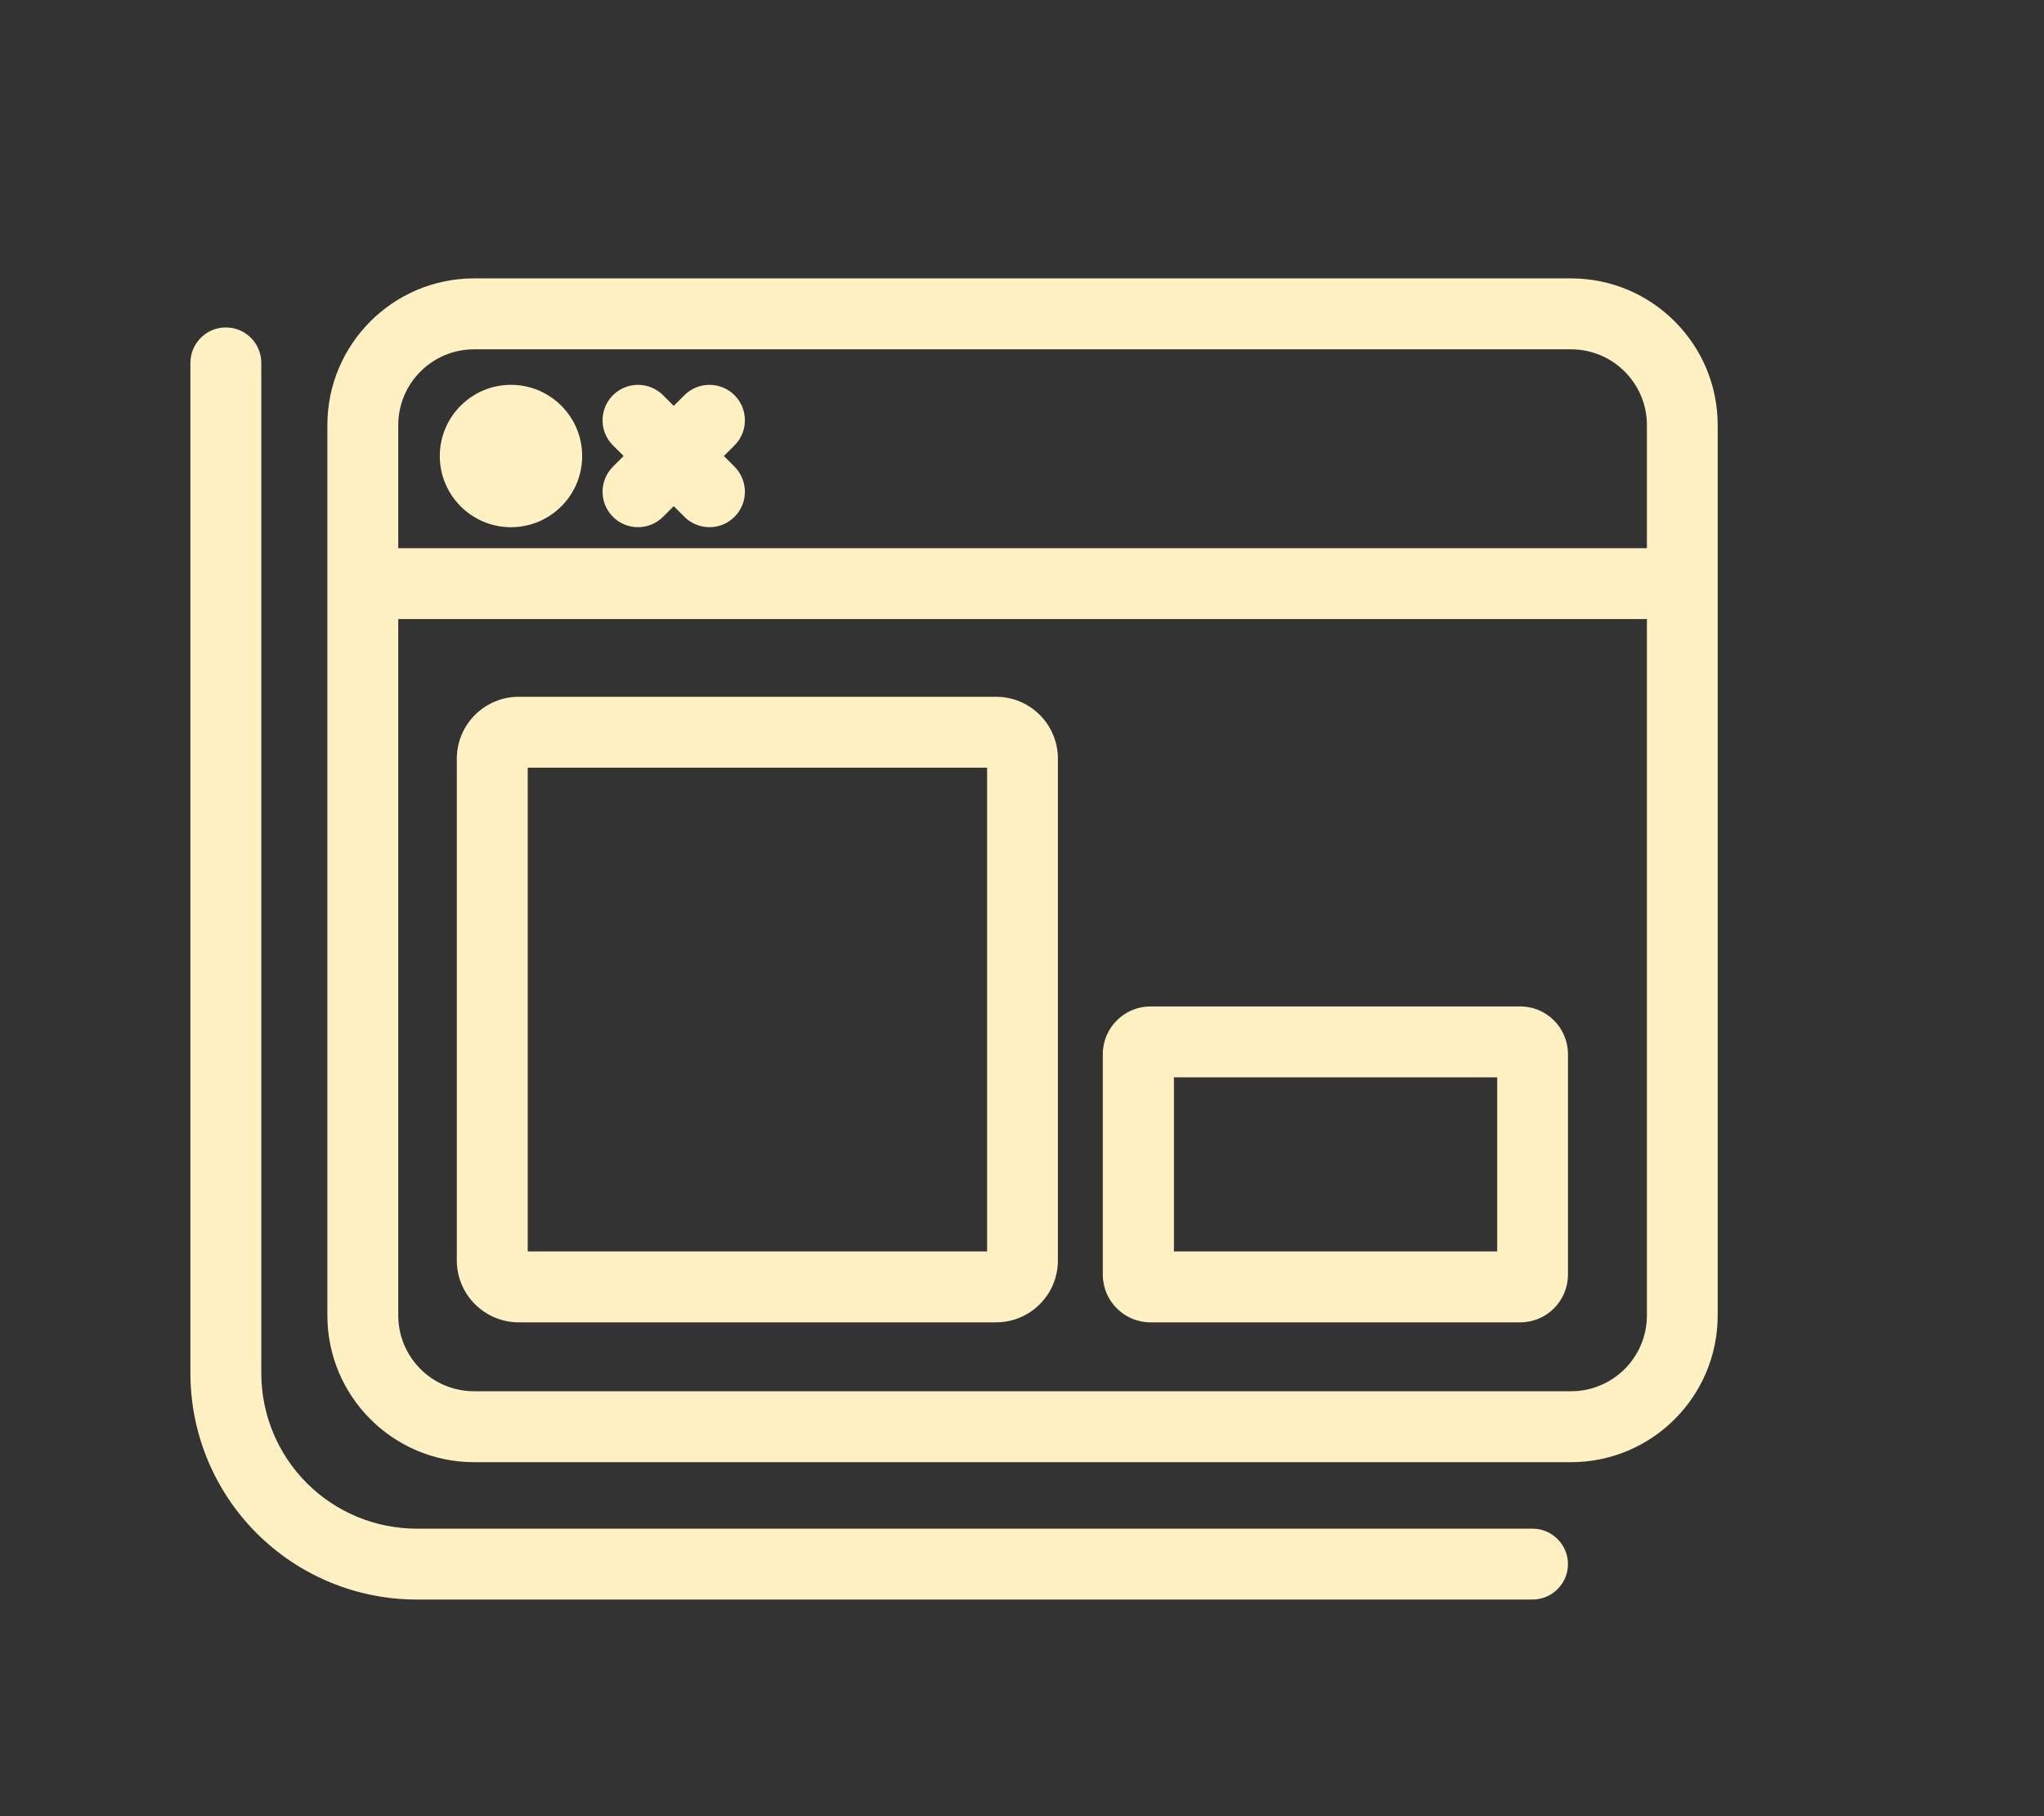 <?xml version="1.0" encoding="UTF-8" standalone="no"?>
<!DOCTYPE svg PUBLIC "-//W3C//DTD SVG 1.1//EN" "http://www.w3.org/Graphics/SVG/1.1/DTD/svg11.dtd">
<svg width="100%" height="100%" viewBox="0 0 601 534" version="1.1" xmlns="http://www.w3.org/2000/svg" xmlns:xlink="http://www.w3.org/1999/xlink" xml:space="preserve" xmlns:serif="http://www.serif.com/" style="fill-rule:evenodd;clip-rule:evenodd;stroke-linejoin:round;stroke-miterlimit:2;">
    <rect x="0" y="0" width="601" height="534" fill="#333333" stroke="none"/>
    <g transform="matrix(1,0,0,1,-18776,-12946)">
        <g id="rozwiązania-dark" serif:id="rozwiązania dark" transform="matrix(0.667,0,0,0.667,18776.5,12309.9)">
            <rect x="0" y="955" width="900" height="800" style="fill:none;"/>
            <g transform="matrix(1.5,0,0,1.5,-14601,-1609.54)">
                <path d="M9829.71,2095.37L9829.71,1833.74C9829.71,1809.94 9849.03,1790.62 9872.83,1790.62L10195.2,1790.62C10219,1790.62 10238.3,1809.94 10238.3,1833.74L10238.3,2095.37C10238.3,2119.16 10219,2138.49 10195.2,2138.49L9872.83,2138.49C9849.03,2138.49 9829.71,2119.16 9829.71,2095.37ZM9850.54,1890.74L9850.54,2095.37C9850.54,2107.67 9860.53,2117.65 9872.83,2117.65L10195.2,2117.65C10207.5,2117.65 10217.5,2107.67 10217.5,2095.37L10217.5,1890.74L9850.54,1890.74ZM10194.3,2018.59L10194.3,2083.39C10194.3,2091.12 10188,2097.4 10180.3,2097.4L10071.6,2097.4C10063.9,2097.4 10057.6,2091.12 10057.6,2083.39L10057.6,2018.59C10057.6,2010.85 10063.9,2004.57 10071.6,2004.57L10180.3,2004.57C10188,2004.57 10194.3,2010.85 10194.3,2018.59ZM10078.5,2025.4L10078.5,2076.57L10173.5,2076.57L10173.5,2025.4L10078.5,2025.4ZM10044.4,1931.78L10044.4,2079.2C10044.4,2089.24 10036.3,2097.4 10026.2,2097.4L9885.96,2097.4C9875.91,2097.4 9867.75,2089.24 9867.75,2079.2L9867.75,1931.78C9867.75,1921.73 9875.91,1913.57 9885.96,1913.57L10026.2,1913.57C10036.3,1913.57 10044.4,1921.73 10044.4,1931.78ZM9888.59,1934.4L9888.59,2076.57L10023.6,2076.57L10023.6,1934.4L9888.59,1934.4ZM10217.5,1869.9L10217.5,1833.74C10217.5,1821.44 10207.5,1811.46 10195.2,1811.46L9872.83,1811.46C9860.53,1811.46 9850.54,1821.44 9850.54,1833.74L9850.54,1869.9L10217.5,1869.9ZM9883.67,1821.9C9895.22,1821.9 9904.59,1831.28 9904.59,1842.82C9904.59,1854.36 9895.22,1863.74 9883.67,1863.74C9872.13,1863.74 9862.75,1854.36 9862.75,1842.82C9862.75,1831.28 9872.13,1821.9 9883.67,1821.9ZM9916.77,1842.82L9913.63,1839.68C9909.57,1835.62 9909.57,1829.02 9913.63,1824.95C9917.7,1820.89 9924.3,1820.89 9928.37,1824.95L9931.5,1828.09L9934.63,1824.95C9938.7,1820.89 9945.3,1820.89 9949.37,1824.95C9953.43,1829.02 9953.43,1835.62 9949.37,1839.68L9946.23,1842.82L9949.37,1845.95C9953.43,1850.02 9953.43,1856.62 9949.37,1860.68C9945.3,1864.75 9938.7,1864.75 9934.63,1860.68L9931.5,1857.55L9928.37,1860.68C9924.3,1864.75 9917.7,1864.75 9913.63,1860.68C9909.57,1856.62 9909.57,1850.02 9913.63,1845.95L9916.77,1842.82ZM9789.46,1815.44C9789.46,1809.7 9794.12,1805.03 9799.87,1805.03C9805.62,1805.03 9810.29,1809.7 9810.29,1815.44L9810.29,2112.35C9810.29,2124.46 9815.1,2136.08 9823.67,2144.65C9832.24,2153.22 9843.86,2158.03 9855.97,2158.03L10183.9,2158.03C10189.6,2158.03 10194.3,2162.7 10194.3,2168.45C10194.3,2174.19 10189.6,2178.86 10183.9,2178.86L9855.97,2178.86C9838.33,2178.86 9821.41,2171.85 9808.94,2159.38C9796.46,2146.91 9789.46,2129.99 9789.46,2112.35L9789.46,1815.44Z" style="fill:rgb(255,241,194);"/>
            </g>
        </g>
    </g>
</svg>
